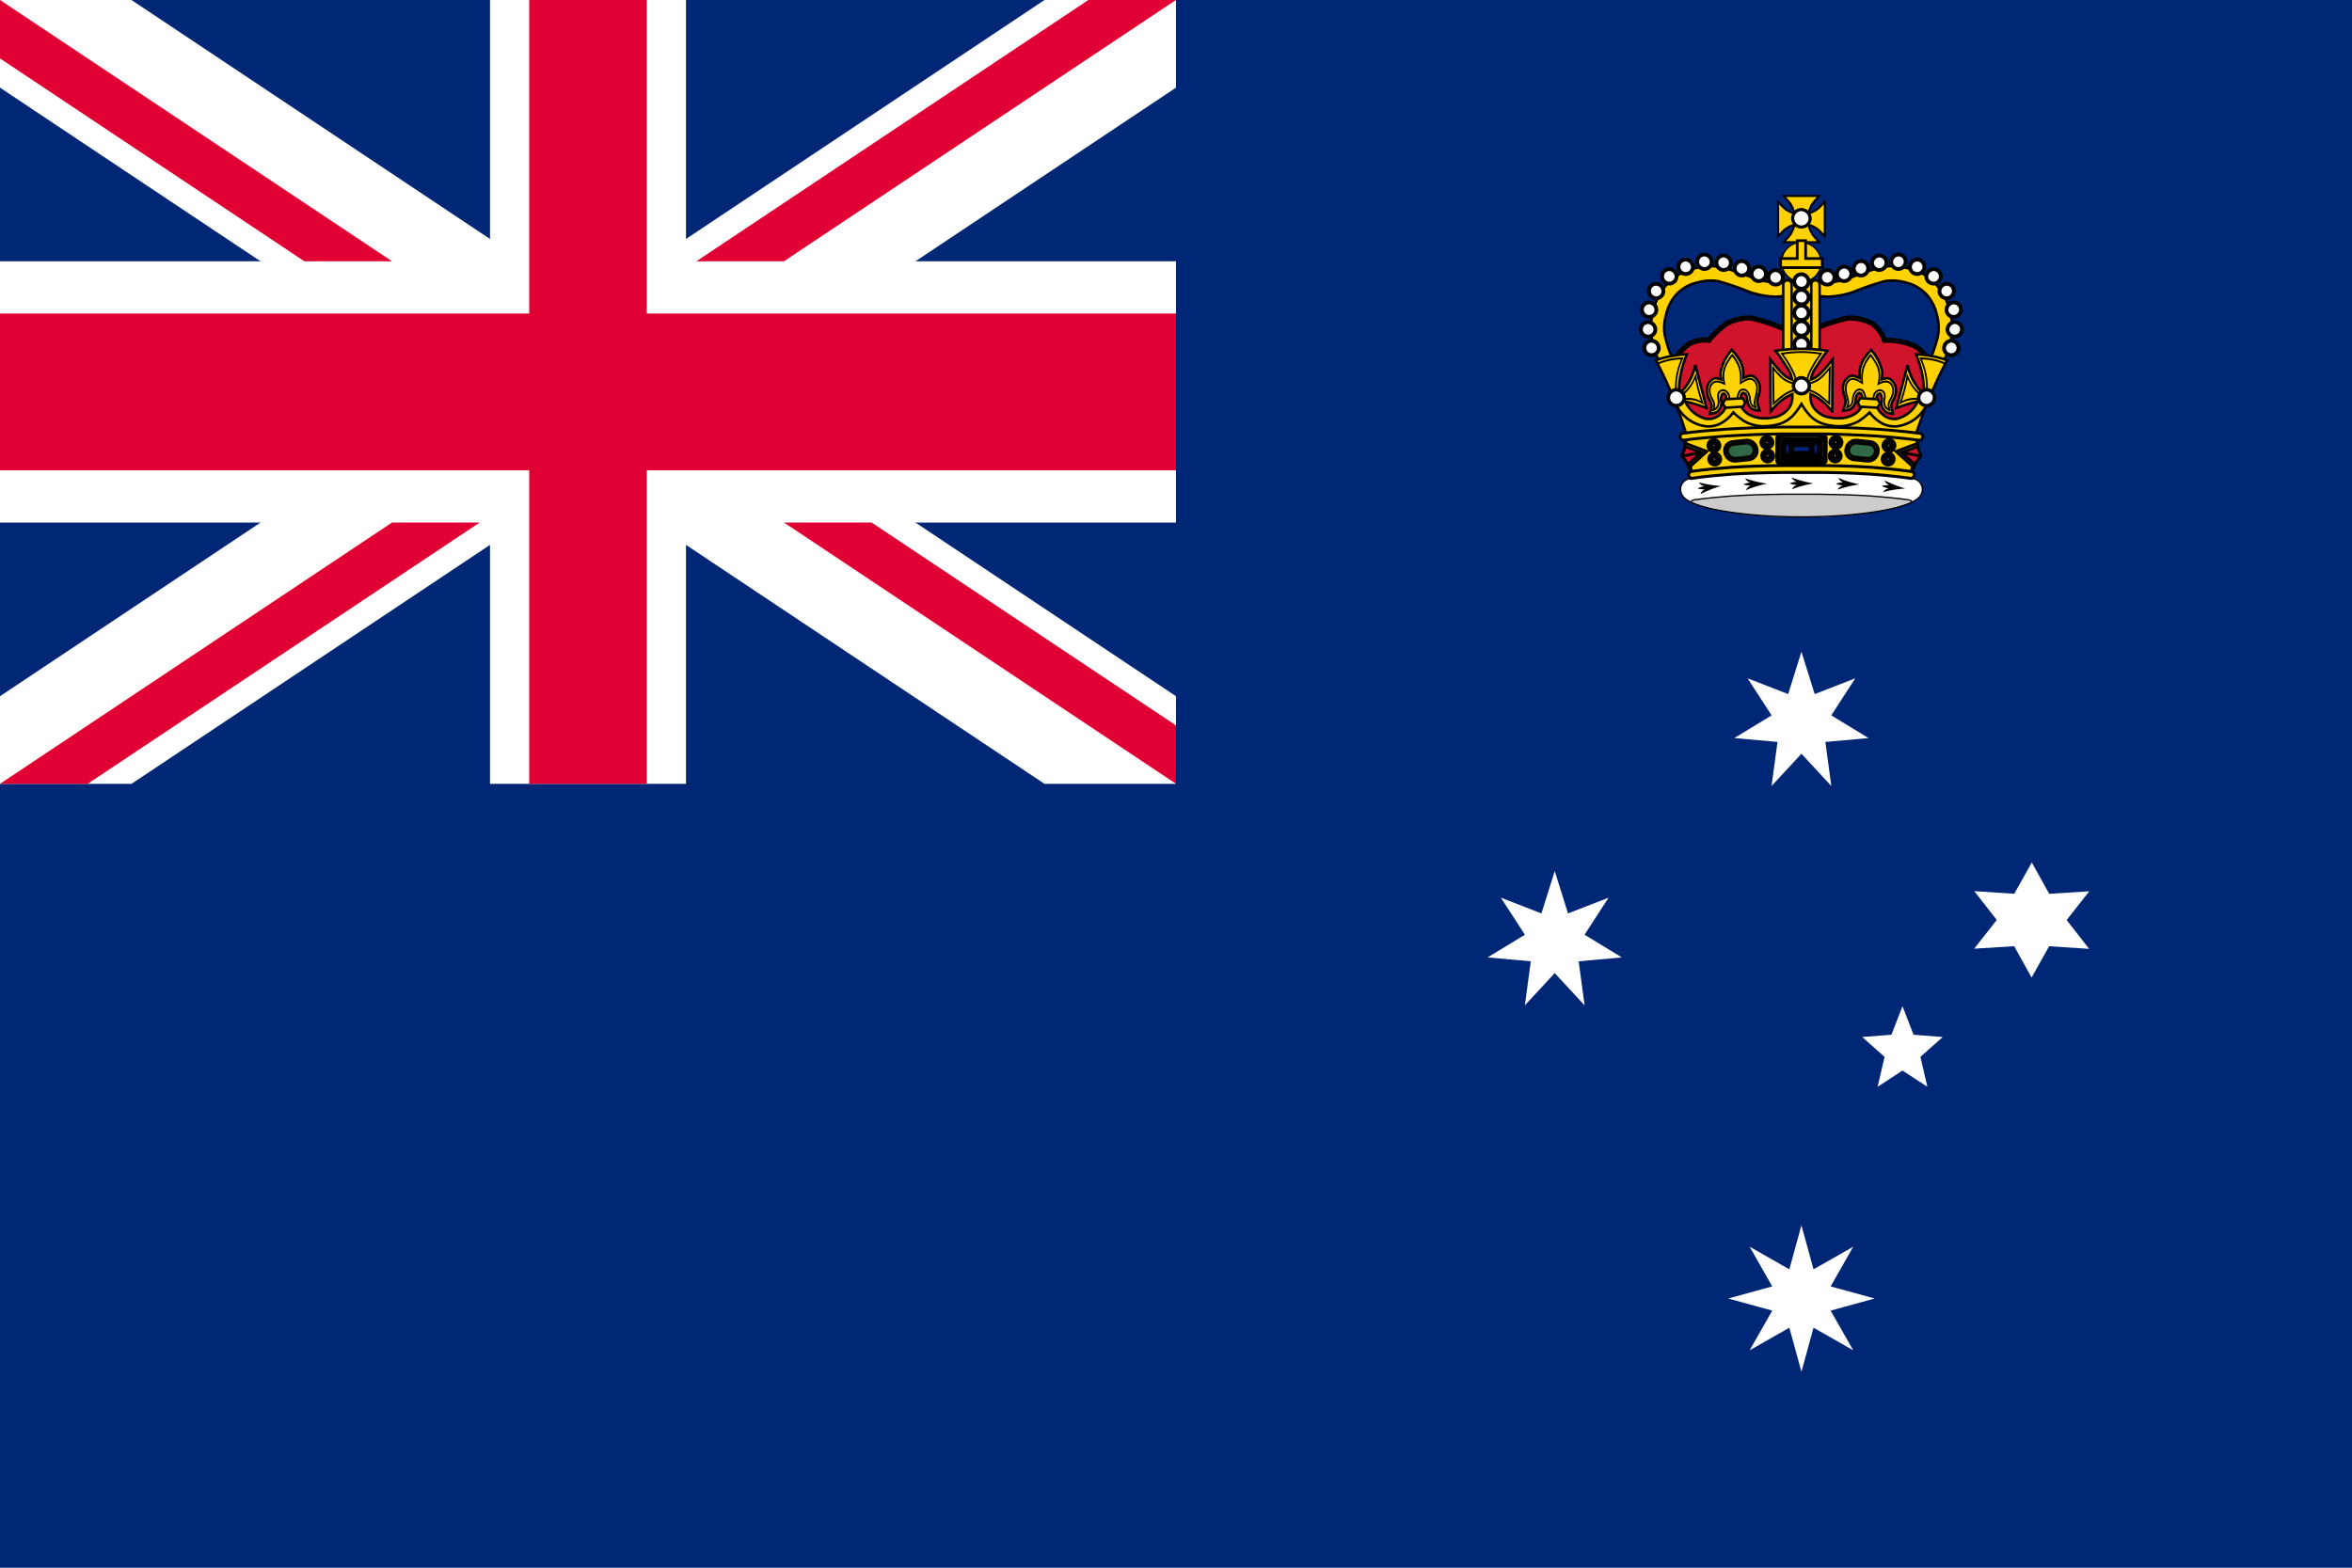 <svg id="Layer_1" data-name="Layer 1" xmlns="http://www.w3.org/2000/svg" viewBox="0 0 1200 800">
  <title>Artboard 1</title>
  <g id="Layer_2" data-name="Layer 2">
    <g id="Layer_1-2" data-name="Layer 1-2">
      <g>
        <path id="path3039" d="M0,0H1200V800H0Z" style="fill: #002776"/>
        <path id="path3041" d="M0,0H600V400H0Z" style="fill: #002776"/>
        <path id="path3045" d="M250,0H350V133.333H600V266.667H350V400H250V266.667H0V133.333H250Z" style="fill: #fff"/>
        <path id="path3047" d="M0,0H67.082L600,355.279V400H532.918L0,44.721Z" style="fill: #fff"/>
        <path id="use3049" d="M600,0H532.918L0,355.279V400H67.082L600,44.721Z" style="fill: #fff"/>
        <path id="path3051" d="M270,0h60V160H600v80H330V400H270V240H0V160H270Z" style="fill: #e00034"/>
        <path id="path3053" d="M0,0,200,133.333H155.279L0,29.814ZM600,0H555.279l-200,133.333H400Z" style="fill: #e00034"/>
        <path id="use3055" d="M600,400,400,266.667h44.721L600,370.186ZM0,400H44.721l200-133.333H200Z" style="fill: #e00034"/>
        <g>
          <polygon id="polygon592" points="934.34 401.09 919.1 384.64 903.86 401.09 906.89 378.61 884.85 376.64 903.88 365.06 891.63 346.16 912.33 354.19 919.1 332.59 919.1 332.59 925.87 354.19 946.57 346.16 934.32 365.06 953.35 376.64 931.31 378.61 934.34 401.09" style="fill: #fff"/>
          <g id="g10564-1">
            <g id="g10566-7">
              <path id="path10568-4" d="M910.445,241.1c-9.029.115-18.058.306-27.017.919-6.612.536-14.148,1.149-20.582,2.144l-1.635.306a5.586,5.586,0,0,0-2.488,8.884c4.337,5.859,30.038,10.415,60.4,10.415,30.323,0,56.024-4.557,60.361-10.415a5.586,5.586,0,0,0-2.488-8.884l-1.635-.306c-6.4-1-13.97-1.608-20.582-2.144-8.958-.613-17.987-.8-27.017-.919Z" style="fill: #fff"/>
              <g id="g10570-0">
                <path id="path10572-9" d="M925.127,246.686c-2.24-.383-4.3-.881-6.256-1.417-1.706-.5-3.306-1.034-4.87-1.608a4.806,4.806,0,0,0,2.773,2.221,9.9,9.9,0,0,0-3.7.8,11.265,11.265,0,0,0,3.768.766,4.049,4.049,0,0,0-2.559,2.221c1.386-.536,2.879-1.034,4.444-1.493A64.839,64.839,0,0,1,925.127,246.686Z"/>
                <path id="path10574-4" d="M901.523,246.8a55.872,55.872,0,0,1-6.257-1.225,51.129,51.129,0,0,1-4.906-1.455,4.481,4.481,0,0,0,2.808,2.144,9.847,9.847,0,0,0-3.661.919,10.66,10.66,0,0,0,3.768.651,4.247,4.247,0,0,0-2.524,2.3c1.386-.574,2.844-1.149,4.408-1.646A65.371,65.371,0,0,1,901.523,246.8Z"/>
                <path id="path10576-8" d="M878.1,248.027a62.296,62.296,0,0,1-6.363-.766c-1.742-.306-3.413-.651-4.977-1.072a4.408,4.408,0,0,0,2.95,1.915,10.732,10.732,0,0,0-3.59,1.187,11.882,11.882,0,0,0,3.8.383,4.137,4.137,0,0,0-2.346,2.489c1.351-.689,2.773-1.378,4.3-1.991A50.595,50.595,0,0,1,878.1,248.027Z"/>
                <path id="path10578-8" d="M948.731,247.184c-2.24.345-4.337.727-6.292,1.225a42.02,42.02,0,0,0-4.906,1.493,4.458,4.458,0,0,1,2.808-2.144,10.882,10.882,0,0,1-3.661-.919,11.481,11.481,0,0,1,3.768-.689,3.961,3.961,0,0,1-2.488-2.3c1.386.613,2.844,1.149,4.408,1.685A60.641,60.641,0,0,0,948.731,247.184Z"/>
                <path id="path10580-2" d="M972.086,249.29a61.835,61.835,0,0,0-6.327.727c-1.742.306-3.413.689-5.012,1.11a4.6,4.6,0,0,1,2.986-1.915,10.686,10.686,0,0,1-3.626-1.187,10.146,10.146,0,0,1,3.839-.383,4.217,4.217,0,0,1-2.382-2.489c1.351.689,2.773,1.34,4.3,1.991C967.784,247.912,969.846,248.639,972.086,249.29Z"/>
              </g>
              <path id="path10582-4" d="M919.119,252.2c-36.188,0-58.121,2.259-56.308,3.982a168.35,168.35,0,0,0,56.308,7.582,168.262,168.262,0,0,0,56.273-7.582C977.2,254.46,955.272,252.2,919.119,252.2Z" style="fill: #ccc"/>
              <path id="path10584-5" d="M975.321,256.3c.32-.919-1.1-1.187-2.595-1.378-5.795-.8-12.229-1.34-17.952-1.8-8.958-.613-17.987-.8-27.017-.919H910.445c-9.029.115-18.058.306-27.017.919-5.723.459-12.157,1-17.952,1.8-1.493.191-2.915.459-2.6,1.378" style="fill: none;stroke: #000;stroke-width: 0.675px"/>
              <path id="path10586-5" d="M910.445,241.1c-9.029.115-18.058.306-27.017.919-6.612.536-14.148,1.149-20.582,2.144l-1.635.306a5.586,5.586,0,0,0-2.488,8.884c4.337,5.859,30.038,10.415,60.4,10.415,30.323,0,56.024-4.557,60.361-10.415a5.586,5.586,0,0,0-2.488-8.884l-1.635-.306c-6.4-1-13.97-1.608-20.582-2.144-8.958-.613-17.987-.8-27.017-.919Z" style="fill: none;stroke: #000;stroke-width: 0.675px"/>
            </g>
            <g id="g10588-1">
              <g id="g10590-7">
                <path id="path10592-1" d="M967.89,232.517l4.372-13.755,1.766-5.694,4.376-2.93,4.432-10.852,2.088-2.838.322-10a22.876,22.876,0,0,0-7.8-9.639,35.061,35.061,0,0,0-15.98-3.142,18.427,18.427,0,0,0-6.024-8.412,23.9,23.9,0,0,0-12.771-2.924,85.906,85.906,0,0,0-17.107,5.663c-2.292.669-7.469,2.924-7.469,2.924s-5.177-2.256-7.469-2.924a85.901,85.901,0,0,0-17.107-5.663,23.42,23.42,0,0,0-12.771,2.924,50.511,50.511,0,0,0-8.915,8.412,16.671,16.671,0,0,0-10.054,1.825,31.614,31.614,0,0,0-8.821,10.409l.357,10.924.815,4.176,3.344,4.14,4.359,8.362,3.123,8.247,3.343,10.764Z" style="fill: #cf142b"/>
                <path id="path10594-1" d="M967.89,232.517l4.372-13.755,1.766-5.694,4.376-2.93,4.432-10.852,2.088-2.838.322-10a22.876,22.876,0,0,0-7.8-9.639,35.061,35.061,0,0,0-15.98-3.142,18.427,18.427,0,0,0-6.024-8.412,23.9,23.9,0,0,0-12.771-2.924,85.906,85.906,0,0,0-17.107,5.663c-2.292.669-7.469,2.924-7.469,2.924s-5.177-2.256-7.469-2.924a85.901,85.901,0,0,0-17.107-5.663,23.42,23.42,0,0,0-12.771,2.924,50.511,50.511,0,0,0-8.915,8.412,16.671,16.671,0,0,0-10.054,1.825,31.614,31.614,0,0,0-8.821,10.409l.357,10.924.815,4.176,3.344,4.14,4.359,8.362,3.123,8.247,3.343,10.764Z" style="fill: none;stroke: #000;stroke-width: 2.649px"/>
              </g>
              <g id="g10596-5">
                <g id="g10598-2">
                  <g id="g10600-7">
                    <g id="g10602-6">
                      <g id="g10604-1">
                        <path id="path10606-4" d="M973.511,136.919a27.183,27.183,0,0,1,13.728,7.606,31.129,31.129,0,0,1,7.521,14.151,32.979,32.979,0,0,1,.772,13.61,41.127,41.127,0,0,1-4.6,13.488l-6.627-1.274a70.284,70.284,0,0,0,4.443-13.081,23.686,23.686,0,0,0-.591-10.816,22.726,22.726,0,0,0-5.715-10.843,21.338,21.338,0,0,0-10.477-5.678,24.46,24.46,0,0,0-10.526-.566,146.665,146.665,0,0,0-15.961,5.5,44.359,44.359,0,0,1-12.694,2.37,34.292,34.292,0,0,1-9.163-1.291c-3.065-.7-5.632-1.433-5.632-1.433l1.724-7.128s2.45.7,5.337,1.362a45.017,45.017,0,0,0,7.34,1.15A36.455,36.455,0,0,0,943.411,142a142.609,142.609,0,0,1,16.651-5.7A29.771,29.771,0,0,1,973.511,136.919Z" style="fill: #fed100"/>
                        <path id="path10608-2" d="M973.511,136.919a27.183,27.183,0,0,1,13.728,7.606,31.129,31.129,0,0,1,7.521,14.151,32.979,32.979,0,0,1,.772,13.61,41.127,41.127,0,0,1-4.6,13.488l-6.627-1.274a70.284,70.284,0,0,0,4.443-13.081,23.686,23.686,0,0,0-.591-10.816,22.726,22.726,0,0,0-5.715-10.843,21.338,21.338,0,0,0-10.477-5.678,24.46,24.46,0,0,0-10.526-.566,146.665,146.665,0,0,0-15.961,5.5,44.359,44.359,0,0,1-12.694,2.37,34.292,34.292,0,0,1-9.163-1.291c-3.065-.7-5.632-1.433-5.632-1.433l1.724-7.128s2.45.7,5.337,1.362a45.017,45.017,0,0,0,7.34,1.15A36.455,36.455,0,0,0,943.411,142a142.609,142.609,0,0,1,16.651-5.7A29.771,29.771,0,0,1,973.511,136.919Z" style="fill: none;stroke: #000;stroke-width: 1.289px"/>
                      </g>
                      <g id="g10610-3">
                        <g id="g10612-2">
                          <path id="path10614-2" d="M991.881,177.884a3.683,3.683,0,1,0,3.668-4.016A3.854,3.854,0,0,0,991.881,177.884Z" style="fill: #fff;stroke: #000;stroke-width: 1.938px"/>
                        </g>
                      </g>
                      <g id="g10616-1">
                        <g id="g10618-6">
                          <path id="path10620-8" d="M993.647,168.394a3.683,3.683,0,1,0,3.668-4.016A3.854,3.854,0,0,0,993.647,168.394Z" style="fill: #fff;stroke: #000;stroke-width: 1.938px"/>
                        </g>
                      </g>
                      <g id="g10622-5">
                        <g id="g10624-7">
                          <path id="path10626-6" d="M993.114,158.355a3.683,3.683,0,1,0,3.668-4.016A3.854,3.854,0,0,0,993.114,158.355Z" style="fill: #fff;stroke: #000;stroke-width: 1.938px"/>
                        </g>
                      </g>
                      <g id="g10628-1">
                        <g id="g10630-8">
                          <path id="path10632-9" d="M989.53,148.831a3.683,3.683,0,1,0,3.668-4.016A3.854,3.854,0,0,0,989.53,148.831Z" style="fill: #fff;stroke: #000;stroke-width: 1.938px"/>
                        </g>
                      </g>
                      <g id="g10634-2">
                        <g id="g10636-7">
                          <path id="path10638-9" d="M982.838,141.366a3.683,3.683,0,1,0,3.668-4.016A3.854,3.854,0,0,0,982.838,141.366Z" style="fill: #fff;stroke: #000;stroke-width: 1.938px"/>
                        </g>
                      </g>
                      <g id="g10640-5">
                        <g id="g10642-4">
                          <path id="path10644-3" d="M974.474,136.475a3.683,3.683,0,1,0,3.668-4.016A3.854,3.854,0,0,0,974.474,136.475Z" style="fill: #fff;stroke: #000;stroke-width: 1.938px"/>
                        </g>
                      </g>
                      <g id="g10646-1">
                        <g id="g10648-2">
                          <path id="path10650-3" d="M964.915,133.9a3.683,3.683,0,1,0,3.668-4.016A3.854,3.854,0,0,0,964.915,133.9Z" style="fill: #fff;stroke: #000;stroke-width: 1.938px"/>
                        </g>
                      </g>
                      <g id="g10652-3">
                        <g id="g10654-4">
                          <path id="path10656-1" d="M955.117,134.415a3.683,3.683,0,1,0,3.668-4.016A3.854,3.854,0,0,0,955.117,134.415Z" style="fill: #fff;stroke: #000;stroke-width: 1.938px"/>
                        </g>
                      </g>
                      <g id="g10658-1">
                        <g id="g10660-3">
                          <path id="path10662-8" d="M928.591,141.88a3.683,3.683,0,1,0,3.668-4.016A3.854,3.854,0,0,0,928.591,141.88Z" style="fill: #fff;stroke: #000;stroke-width: 1.938px"/>
                        </g>
                      </g>
                      <g id="g10664-7">
                        <g id="g10666-4">
                          <path id="path10668-2" d="M945.8,137.247a3.683,3.683,0,1,0,3.668-4.016A3.854,3.854,0,0,0,945.8,137.247Z" style="fill: #fff;stroke: #000;stroke-width: 1.938px"/>
                        </g>
                      </g>
                      <g id="g10670-7">
                        <g id="g10672-7">
                          <path id="path10674-9" d="M937.194,140.079a3.683,3.683,0,1,0,3.668-4.016A3.854,3.854,0,0,0,937.194,140.079Z" style="fill: #fff;stroke: #000;stroke-width: 1.938px"/>
                        </g>
                      </g>
                    </g>
                    <g id="g10676-3">
                      <g id="g10678-1">
                        <path id="path10680-9" d="M864.691,136.919a27.183,27.183,0,0,0-13.728,7.606,31.129,31.129,0,0,0-7.521,14.151,32.979,32.979,0,0,0-.772,13.61,41.127,41.127,0,0,0,4.6,13.488l6.627-1.274a70.284,70.284,0,0,1-4.443-13.081,23.686,23.686,0,0,1,.591-10.816,22.726,22.726,0,0,1,5.715-10.843,21.338,21.338,0,0,1,10.477-5.678,24.46,24.46,0,0,1,10.526-.566,146.665,146.665,0,0,1,15.961,5.5,44.359,44.359,0,0,0,12.694,2.37,34.292,34.292,0,0,0,9.163-1.291c3.065-.7,5.632-1.433,5.632-1.433l-1.724-7.128s-2.45.7-5.337,1.362a45.017,45.017,0,0,1-7.34,1.15A36.455,36.455,0,0,1,894.791,142a142.609,142.609,0,0,0-16.651-5.7A29.771,29.771,0,0,0,864.691,136.919Z" style="fill: #fed100"/>
                        <path id="path10682-8" d="M864.691,136.919a27.183,27.183,0,0,0-13.728,7.606,31.129,31.129,0,0,0-7.521,14.151,32.979,32.979,0,0,0-.772,13.61,41.127,41.127,0,0,0,4.6,13.488l6.627-1.274a70.284,70.284,0,0,1-4.443-13.081,23.686,23.686,0,0,1,.591-10.816,22.726,22.726,0,0,1,5.715-10.843,21.338,21.338,0,0,1,10.477-5.678,24.46,24.46,0,0,1,10.526-.566,146.665,146.665,0,0,1,15.961,5.5,44.359,44.359,0,0,0,12.694,2.37,34.292,34.292,0,0,0,9.163-1.291c3.065-.7,5.632-1.433,5.632-1.433l-1.724-7.128s-2.45.7-5.337,1.362a45.017,45.017,0,0,1-7.34,1.15A36.455,36.455,0,0,1,894.791,142a142.609,142.609,0,0,0-16.651-5.7A29.771,29.771,0,0,0,864.691,136.919Z" style="fill: none;stroke: #000;stroke-width: 1.289px"/>
                      </g>
                      <g id="g10684-6">
                        <g id="g10686-5">
                          <path id="path10688-0" d="M846.32,177.884a3.683,3.683,0,1,1-3.668-4.016A3.854,3.854,0,0,1,846.32,177.884Z" style="fill: #fff;stroke: #000;stroke-width: 1.938px"/>
                        </g>
                      </g>
                      <g id="g10690-2">
                        <g id="g10692-8">
                          <path id="path10694-6" d="M844.554,168.394a3.683,3.683,0,1,1-3.668-4.016A3.854,3.854,0,0,1,844.554,168.394Z" style="fill: #fff;stroke: #000;stroke-width: 1.938px"/>
                        </g>
                      </g>
                      <g id="g10696-0">
                        <g id="g10698-2">
                          <path id="path10700-4" d="M845.087,158.355a3.683,3.683,0,1,1-3.668-4.016A3.854,3.854,0,0,1,845.087,158.355Z" style="fill: #fff;stroke: #000;stroke-width: 1.938px"/>
                        </g>
                      </g>
                      <g id="g10702-8">
                        <g id="g10704-6">
                          <path id="path10706-5" d="M848.672,148.831a3.683,3.683,0,1,1-3.668-4.016A3.854,3.854,0,0,1,848.672,148.831Z" style="fill: #fff;stroke: #000;stroke-width: 1.938px"/>
                        </g>
                      </g>
                      <g id="g10708-0">
                        <g id="g10710-9">
                          <path id="path10712-0" d="M855.363,141.366a3.683,3.683,0,1,1-3.668-4.016A3.854,3.854,0,0,1,855.363,141.366Z" style="fill: #fff;stroke: #000;stroke-width: 1.938px"/>
                        </g>
                      </g>
                      <g id="g10714-0">
                        <g id="g10716-6">
                          <path id="path10718-1" d="M863.727,136.475a3.683,3.683,0,1,1-3.668-4.016A3.854,3.854,0,0,1,863.727,136.475Z" style="fill: #fff;stroke: #000;stroke-width: 1.938px"/>
                        </g>
                      </g>
                      <g id="g10720-3">
                        <g id="g10722-8">
                          <path id="path10724-9" d="M873.286,133.9a3.683,3.683,0,1,1-3.668-4.016A3.854,3.854,0,0,1,873.286,133.9Z" style="fill: #fff;stroke: #000;stroke-width: 1.938px"/>
                        </g>
                      </g>
                      <g id="g10726-3">
                        <g id="g10728-4">
                          <path id="path10730-4" d="M883.084,134.415a3.683,3.683,0,1,1-3.668-4.016A3.854,3.854,0,0,1,883.084,134.415Z" style="fill: #fff;stroke: #000;stroke-width: 1.938px"/>
                        </g>
                      </g>
                      <g id="g10732-6">
                        <g id="g10734-0">
                          <path id="path10736-6" d="M909.61,141.88a3.683,3.683,0,1,1-3.668-4.016A3.854,3.854,0,0,1,909.61,141.88Z" style="fill: #fff;stroke: #000;stroke-width: 1.938px"/>
                        </g>
                      </g>
                      <g id="g10738-6">
                        <g id="g10740-1">
                          <path id="path10742-8" d="M892.4,137.247a3.683,3.683,0,1,1-3.668-4.016A3.854,3.854,0,0,1,892.4,137.247Z" style="fill: #fff;stroke: #000;stroke-width: 1.938px"/>
                        </g>
                      </g>
                      <g id="g10744-4">
                        <g id="g10746-9">
                          <path id="path10748-6" d="M901.007,140.079a3.683,3.683,0,1,1-3.668-4.016A3.854,3.854,0,0,1,901.007,140.079Z" style="fill: #fff;stroke: #000;stroke-width: 1.938px"/>
                        </g>
                      </g>
                    </g>
                  </g>
                  <g id="g10750-3">
                    <g id="g10752-7">
                      <g id="g10754-8">
                        <path id="path10756-8" d="M910.151,123.6c1-1.359,2.187-2.368,3.151-3.75a14.487,14.487,0,0,0,2.184-5.139,13.186,13.186,0,0,0-4.812,2.4c-1.283,1.039-2.22,2.321-3.481,3.395V103.1c1.261,1.073,2.2,2.355,3.481,3.395a13.186,13.186,0,0,0,4.812,2.4,14.487,14.487,0,0,0-2.184-5.139c-.965-1.382-2.155-2.391-3.151-3.75h17.9c-1,1.359-2.187,2.368-3.151,3.75a14.487,14.487,0,0,0-2.184,5.139,13.186,13.186,0,0,0,4.812-2.4c1.283-1.039,2.22-2.321,3.481-3.395v17.4c-1.261-1.073-2.2-2.355-3.481-3.395a13.186,13.186,0,0,0-4.812-2.4,14.487,14.487,0,0,0,2.184,5.139c.965,1.382,2.155,2.391,3.151,3.75Z" style="fill: #fed100;stroke: #000;stroke-width: 1.066px"/>
                      </g>
                      <g id="g10758-2">
                        <g id="g10760-9">
                          <path id="path10762-1" d="M923.539,111.8a4.456,4.456,0,1,1-4.438-4.859A4.663,4.663,0,0,1,923.539,111.8Z" style="fill: #fff;stroke: #000;stroke-width: 1.601px"/>
                        </g>
                      </g>
                    </g>
                    <g id="g10764-3">
                      <g id="g10766-5">
                        <path id="path10768-9" d="M929.174,134.5A10.1,10.1,0,1,1,919.1,123.65,10.484,10.484,0,0,1,929.174,134.5Z" style="fill: #fed100"/>
                        <path id="path10770-8" d="M929.174,134.5A10.1,10.1,0,1,1,919.1,123.65,10.484,10.484,0,0,1,929.174,134.5Z" style="fill: none;stroke: #000;stroke-width: 0.711px"/>
                      </g>
                      <g id="g10772-4">
                        <path id="path10774-0" d="M916.948,122.816v9.108h-8.456v4.638h21.217v-4.638h-8.471v-9.108Z" style="fill: #fed100"/>
                        <path id="path10776-7" d="M916.948,122.816v9.108h-8.456v4.638h21.217v-4.638h-8.471v-9.108Z" style="fill: none;stroke: #000;stroke-width: 1.367px"/>
                      </g>
                    </g>
                    <g id="g10778-6">
                      <g id="g10780-3">
                        <g id="g10782-6">
                          <path id="rect10784-1" d="M915.8,143.109h6.6a3.492,3.492,0,0,1,3.356,3.615V180.09a3.492,3.492,0,0,1-3.356,3.615h-6.6a3.492,3.492,0,0,1-3.356-3.615V146.724A3.492,3.492,0,0,1,915.8,143.109Z" style="fill: #fed100"/>
                          <path id="rect10786-5" d="M915.8,143.109h6.6a3.492,3.492,0,0,1,3.356,3.615V180.09a3.492,3.492,0,0,1-3.356,3.615h-6.6a3.492,3.492,0,0,1-3.356-3.615V146.724A3.492,3.492,0,0,1,915.8,143.109Z" style="fill: none;stroke: #000;stroke-width: 1.289px"/>
                        </g>
                        <g id="g10788-4">
                          <g id="g10790-2">
                            <g id="g10792-0">
                              <rect id="rect10794-9" x="909.823" y="143.068" width="4.244" height="40.677" rx="2.122" ry="2.122" style="fill: #fed100"/>
                              <path id="path10796-7" d="M911.945,143.068a2.037,2.037,0,0,1,2.122,1.948l0.0.002v36.776a2.129,2.129,0,0,1-4.244,0V145.019a2.037,2.037,0,0,1,2.119-1.951Z" style="fill: none;stroke: #000;stroke-width: 1.264px"/>
                            </g>
                            <g id="g10798-3">
                              <path id="rect10800-7" d="M926.256,143.068h0a2.041,2.041,0,0,1,2.122,1.95v36.776a2.041,2.041,0,0,1-2.122,1.95h0a2.041,2.041,0,0,1-2.122-1.95V145.019A2.041,2.041,0,0,1,926.256,143.068Z" style="fill: #fed100"/>
                              <path id="rect10802-2" d="M926.256,143.068h0a2.041,2.041,0,0,1,2.122,1.95v36.776a2.041,2.041,0,0,1-2.122,1.95h0a2.041,2.041,0,0,1-2.122-1.95V145.019A2.041,2.041,0,0,1,926.256,143.068Z" style="fill: none;stroke: #000;stroke-width: 1.264px"/>
                            </g>
                          </g>
                        </g>
                      </g>
                      <g id="g10804-6">
                        <g id="g10806-0">
                          <g id="g10808-1">
                            <path id="path10810-6" d="M922.769,143.974a3.683,3.683,0,1,1-3.668-4.016A3.854,3.854,0,0,1,922.769,143.974Z" style="fill: #fff;stroke: #000;stroke-width: 1.938px"/>
                          </g>
                        </g>
                        <g id="g10812-5">
                          <g id="g10814-7">
                            <path id="path10816-5" d="M922.769,151.958a3.683,3.683,0,1,1-3.668-4.016A3.854,3.854,0,0,1,922.769,151.958Z" style="fill: #fff;stroke: #000;stroke-width: 1.938px"/>
                          </g>
                        </g>
                        <g id="g10818-4">
                          <g id="g10820-1">
                            <path id="path10822-2" d="M922.769,159.955a3.683,3.683,0,1,1-3.668-4.016A3.854,3.854,0,0,1,922.769,159.955Z" style="fill: #fff;stroke: #000;stroke-width: 1.938px"/>
                          </g>
                        </g>
                        <g id="g10824-0">
                          <g id="g10826-0">
                            <path id="path10828-1" d="M922.769,167.951a3.683,3.683,0,1,1-3.668-4.016A3.854,3.854,0,0,1,922.769,167.951Z" style="fill: #fff;stroke: #000;stroke-width: 1.938px"/>
                          </g>
                        </g>
                        <g id="g10830-4">
                          <g id="g10832-6">
                            <path id="path10834-0" d="M922.769,175.948a3.683,3.683,0,1,1-3.668-4.016A3.854,3.854,0,0,1,922.769,175.948Z" style="fill: #fff;stroke: #000;stroke-width: 1.938px"/>
                          </g>
                        </g>
                      </g>
                    </g>
                  </g>
                </g>
                <g id="g10836-7">
                  <g id="g10838-1">
                    <g id="g10840-7">
                      <g id="g10842-7">
                        <path id="path10844-7" d="M984.971,201.33c-3.531,8.5-6.359,16.805-9.13,25.348H862.01c-2.679-8.258-5.411-17.14-8.78-25.348a49.685,49.685,0,0,0,12.39,13.26,12.555,12.555,0,0,0,9.68.7c4.015-1.538,9.357-9.384,9.357-9.384a35.932,35.932,0,0,0,8.067,7.646,20.531,20.531,0,0,0,10,1.39,15.6,15.6,0,0,0,8.712-2.085,37.501,37.501,0,0,0,7.421-12.165,46.863,46.863,0,0,0,6.453,10.079,18.142,18.142,0,0,0,8.389,4.518,16.58,16.58,0,0,0,9.357-.7,44.383,44.383,0,0,0,10.325-7.994,31.406,31.406,0,0,0,7.421,7.3,14.574,14.574,0,0,0,9.68,1.043,21.229,21.229,0,0,0,8.712-5.908A56.336,56.336,0,0,0,984.971,201.33Z" style="fill: #fed100"/>
                      </g>
                      <path id="path10846-7" d="M984.971,201.33c-3.531,8.5-6.359,16.805-9.13,25.348H862.01c-2.679-8.258-5.411-17.14-8.78-25.348a49.685,49.685,0,0,0,12.39,13.26,12.555,12.555,0,0,0,9.68.7c4.015-1.538,9.357-9.384,9.357-9.384a35.932,35.932,0,0,0,8.067,7.646,20.531,20.531,0,0,0,10,1.39,15.6,15.6,0,0,0,8.712-2.085,37.501,37.501,0,0,0,7.421-12.165,46.863,46.863,0,0,0,6.453,10.079,18.142,18.142,0,0,0,8.389,4.518,16.58,16.58,0,0,0,9.357-.7,44.383,44.383,0,0,0,10.325-7.994,31.406,31.406,0,0,0,7.421,7.3,14.574,14.574,0,0,0,9.68,1.043,21.229,21.229,0,0,0,8.712-5.908A56.336,56.336,0,0,0,984.971,201.33Z" style="fill: none;stroke: #000;stroke-width: 1.289px"/>
                    </g>
                    <g id="g10848-3">
                      <path id="path10850-3" d="M919.1,206.148a37.775,37.775,0,0,1-4.192,5.774,16.427,16.427,0,0,1-6.521,4.239,28.509,28.509,0,0,1-9.782,1.332,21.327,21.327,0,0,1-8.433-2.422,36.876,36.876,0,0,1-5.847-4.6,19.9,19.9,0,0,1-6.086,5.422,13.444,13.444,0,0,1-8.19,1.6,19.591,19.591,0,0,1-15.311-11.965,206.959,206.959,0,0,0-9.938-21.7,52.216,52.216,0,0,1,15.862-2.983,48.778,48.778,0,0,0-4.029,20.341,28.123,28.123,0,0,0,8.309-14.917l5.791,21.968a72.763,72.763,0,0,0-10.876-3.331,15.714,15.714,0,0,0,10.752,8.852,8.921,8.921,0,0,0,7.413-2.6,7.322,7.322,0,0,0,2.723-5.105l-.03-3.428c-.006-.734-.847-1.773-1.529-1.783-.649-.01-.829,1.125-1,1.8-.347,1.349.35,2.851,0,4.2a5.726,5.726,0,0,1-2.339,3.479,9.435,9.435,0,0,1-3.453.84l.78-3.239c.55-2.285-1.509-4.059-2-6.359a8.666,8.666,0,0,1,0-4.559,6.557,6.557,0,0,1,3.007-3.719,3.275,3.275,0,0,1,1.671-.24,13.401,13.401,0,0,1,2.339.6,18.154,18.154,0,0,1-.334-3.719,23.426,23.426,0,0,1,2.228-6.359,25.172,25.172,0,0,1,3.468-4.987,28.204,28.204,0,0,1,3.785,4.795,16.02,16.02,0,0,1,1.965,5.217,36.85,36.85,0,0,1,.13,4.335,21.94,21.94,0,0,1,3.074-1.134,3.264,3.264,0,0,1,1.682.114,6.462,6.462,0,0,1,3.24,3.485,8.658,8.658,0,0,1,.294,4.548c-.346,2.331-1.617,4.135-.921,6.373l.987,3.173a9.381,9.381,0,0,1-3.5-.579,5.646,5.646,0,0,1-2.558-3.3c-.436-1.319-.183-2.933-.939-4.069-.335-.5-.8-1.059-1.45-1-.679.061-1.156,1.257-1.185,1.99l-.12,3.086a5.043,5.043,0,0,0,.835,2.7,10.038,10.038,0,0,0,4.812,3.866,15.251,15.251,0,0,0,6.26,1.3,24.273,24.273,0,0,0,6.967-.962,13.033,13.033,0,0,0,5.211-3.53,9.2,9.2,0,0,0,2.029-3.7,14.735,14.735,0,0,0,.312-4.2,22.681,22.681,0,0,0-5.825,3.51,38.081,38.081,0,0,0-5.254,5.4l-.156-26.557a68.797,68.797,0,0,0,6.237,7.2,12.4,12.4,0,0,0,4.842,3.054,14.784,14.784,0,0,0-2.156-5.569c-1.969-2.962-3.886-6.143-6.27-9.1a87.967,87.967,0,0,1,26.449,0c-2.384,2.962-4.3,6.143-6.27,9.1a14.783,14.783,0,0,0-2.156,5.569,12.4,12.4,0,0,0,4.842-3.054,68.797,68.797,0,0,0,6.237-7.2l-.156,26.557a38.081,38.081,0,0,0-5.254-5.4,22.681,22.681,0,0,0-5.825-3.51,14.735,14.735,0,0,0,.312,4.2,9.2,9.2,0,0,0,2.029,3.7,13.032,13.032,0,0,0,5.211,3.53,24.273,24.273,0,0,0,6.967.962,15.248,15.248,0,0,0,6.26-1.3,10.038,10.038,0,0,0,4.812-3.866,5.043,5.043,0,0,0,.835-2.7l-.12-3.086c-.029-.734-.505-1.929-1.185-1.99-.647-.058-1.116.5-1.45,1-.757,1.135-.5,2.75-.939,4.069a5.646,5.646,0,0,1-2.558,3.3,9.382,9.382,0,0,1-3.5.579l.987-3.173c.7-2.238-.575-4.042-.921-6.373a8.658,8.658,0,0,1,.294-4.548,6.461,6.461,0,0,1,3.24-3.485,3.264,3.264,0,0,1,1.682-.114,21.94,21.94,0,0,1,3.074,1.134,36.85,36.85,0,0,1,.13-4.335,16.02,16.02,0,0,1,1.965-5.217,28.199,28.199,0,0,1,3.785-4.795,25.172,25.172,0,0,1,3.468,4.987,23.426,23.426,0,0,1,2.228,6.359,18.154,18.154,0,0,1-.334,3.719,13.401,13.401,0,0,1,2.339-.6,3.276,3.276,0,0,1,1.671.24,6.557,6.557,0,0,1,3.007,3.719,8.666,8.666,0,0,1,0,4.559c-.5,2.3-2.555,4.073-2,6.359l.78,3.239a9.435,9.435,0,0,1-3.453-.84,5.726,5.726,0,0,1-2.339-3.479c-.35-1.348.347-2.85,0-4.2-.173-.674-.353-1.809-1-1.8-.681.01-1.523,1.049-1.529,1.783l-.03,3.428a7.322,7.322,0,0,0,2.723,5.105,8.921,8.921,0,0,0,7.413,2.6,15.714,15.714,0,0,0,10.752-8.852,72.761,72.761,0,0,0-10.876,3.331l5.791-21.968a28.123,28.123,0,0,0,8.309,14.917,48.778,48.778,0,0,0-4.029-20.341,52.216,52.216,0,0,1,15.862,2.983,206.959,206.959,0,0,0-9.938,21.7,19.591,19.591,0,0,1-15.311,11.965,13.445,13.445,0,0,1-8.19-1.6,19.9,19.9,0,0,1-6.086-5.422,36.876,36.876,0,0,1-5.847,4.6,21.327,21.327,0,0,1-8.433,2.422,28.509,28.509,0,0,1-9.782-1.332,16.427,16.427,0,0,1-6.521-4.239A37.778,37.778,0,0,1,919.1,206.148Z" style="fill: #fed100"/>
                      <path id="path10852-5" d="M870.049,217.493a19.591,19.591,0,0,1-15.311-11.965,206.959,206.959,0,0,0-9.938-21.7,52.216,52.216,0,0,1,15.862-2.983,48.778,48.778,0,0,0-4.029,20.341,28.123,28.123,0,0,0,8.309-14.917l5.791,21.968a72.763,72.763,0,0,0-10.876-3.331,15.714,15.714,0,0,0,10.752,8.852Zm97.541-3.737a15.714,15.714,0,0,0,10.752-8.852,72.761,72.761,0,0,0-10.876,3.331l5.791-21.968a28.123,28.123,0,0,0,8.309,14.917,48.778,48.778,0,0,0-4.029-20.341,52.216,52.216,0,0,1,15.862,2.983,206.959,206.959,0,0,0-9.938,21.7,19.591,19.591,0,0,1-15.311,11.965l-.109.217Z" style="fill: #fed100"/>
                      <path id="path10854-9" d="M898.605,217.493a21.327,21.327,0,0,1-8.433-2.422,36.876,36.876,0,0,1-5.847-4.6,19.9,19.9,0,0,1-6.086,5.422,13.444,13.444,0,0,1-8.19,1.6l-.1,1.06.66-4.8a8.921,8.921,0,0,0,7.413-2.6,7.322,7.322,0,0,0,2.723-5.105l-.03-3.428c-.006-.734-.847-1.773-1.529-1.783-.649-.01-.829,1.125-1,1.8-.347,1.349.35,2.851,0,4.2a5.726,5.726,0,0,1-2.339,3.479,9.435,9.435,0,0,1-3.453.84l.78-3.239c.55-2.285-1.509-4.059-2-6.359a8.666,8.666,0,0,1,0-4.559,6.557,6.557,0,0,1,3.007-3.719,3.275,3.275,0,0,1,1.671-.24,13.401,13.401,0,0,1,2.339.6,18.154,18.154,0,0,1-.334-3.719,23.426,23.426,0,0,1,2.228-6.359,25.172,25.172,0,0,1,3.468-4.987,28.204,28.204,0,0,1,3.785,4.795,16.02,16.02,0,0,1,1.965,5.217,36.85,36.85,0,0,1,.13,4.335,21.94,21.94,0,0,1,3.074-1.134,3.264,3.264,0,0,1,1.682.114,6.462,6.462,0,0,1,3.24,3.485,8.658,8.658,0,0,1,.294,4.548c-.346,2.331-1.617,4.135-.921,6.373l.987,3.173a9.381,9.381,0,0,1-3.5-.579,5.646,5.646,0,0,1-2.558-3.3c-.436-1.319-.183-2.933-.939-4.069-.335-.5-.8-1.059-1.45-1-.679.061-1.156,1.257-1.185,1.99l-.12,3.086a5.043,5.043,0,0,0,.835,2.7,10.038,10.038,0,0,0,4.812,3.866,15.251,15.251,0,0,0,6.26,1.3Z" style="fill: #fed100"/>
                      <path id="path10856-9" d="M955.252,205.969l-.066-.119a22.319,22.319,0,0,1,.378-3.944,4.376,4.376,0,0,1,2.463-3.042,2.6,2.6,0,0,1,2.168.018,3.517,3.517,0,0,1,1.067.725,3.589,3.589,0,0,1,.657,1.344,5.334,5.334,0,0,1,.016,2.583,6.242,6.242,0,0,0,.131,3.308,3.193,3.193,0,0,0,1.347,1.486,7.515,7.515,0,0,1-.263-1.15,4.392,4.392,0,0,1,.279-2.14c.451-1.148,1.073-2.053,1.494-3.06a6.937,6.937,0,0,0,.542-3.078,4.565,4.565,0,0,0-.739-2.335,3.5,3.5,0,0,0-1.971-1.362,5.874,5.874,0,0,0-2.611.407,13.31,13.31,0,0,0-1.527.637l-.772.389.131-.9a14.3,14.3,0,0,0,0-7.411,14.816,14.816,0,0,0-1.921-3.945c-.48-.724-1.015-1.589-1.626-2.388a18.087,18.087,0,0,0-3.333,5.926,21.567,21.567,0,0,0-.558,7.429l.066.937-.739-.478s-.84-.555-1.856-1.079a7.294,7.294,0,0,0-2.775-.937,3.057,3.057,0,0,0-2.283,1.486,4.466,4.466,0,0,0-.772,2.441,15.385,15.385,0,0,0,.181,2.689c.114.939.627,1.926.772,3.113a10.236,10.236,0,0,0,.246,1.079,3.278,3.278,0,0,1,.033,1.344,9.951,9.951,0,0,1-.3,1.061,2.422,2.422,0,0,0,1.56-2.158,3.831,3.831,0,0,0,.23-1.291,5.144,5.144,0,0,1,.263-1.61,6.339,6.339,0,0,1,1.79-3.007,3.037,3.037,0,0,1,2.792-.478,2.384,2.384,0,0,1,1.232.973,8.086,8.086,0,0,1,.673,1.344,10.205,10.205,0,0,1,.525,2.246c.119.776.181,1.433.181,1.433l.016.071-.016.088-.679,2.429-.865-.21.657-2.323c0-.045-.07-.607-.181-1.327a11.162,11.162,0,0,0-.443-2A7.681,7.681,0,0,0,950.26,200a1.4,1.4,0,0,0-.772-.619,2.3,2.3,0,0,0-2.02.336,5.769,5.769,0,0,0-1.478,2.582,4.165,4.165,0,0,0-.2,1.309,4.788,4.788,0,0,1-.279,1.61,4.7,4.7,0,0,1-1.314,2.264,8.978,8.978,0,0,1-1.626.884l-.92.407.328-1.008s.463-1.479.558-2a2.129,2.129,0,0,0-.033-.937,9.708,9.708,0,0,1-.263-1.185c-.114-.939-.627-1.926-.772-3.113a14.161,14.161,0,0,1-.181-2.919,5.641,5.641,0,0,1,.952-2.936,4.02,4.02,0,0,1,2.907-1.84,6.689,6.689,0,0,1,3.251,1.026,12.839,12.839,0,0,1,1.232.725,20.64,20.64,0,0,1,.608-6.987,19.146,19.146,0,0,1,3.859-6.739l.328-.371.328.371a25.791,25.791,0,0,1,2.02,2.954,15.904,15.904,0,0,1,2.053,4.21,14.156,14.156,0,0,1,.131,7.058,7.199,7.199,0,0,1,.92-.389,6.08,6.08,0,0,1,3.038-.425,4.3,4.3,0,0,1,2.512,1.7,5.478,5.478,0,0,1,.936,2.865,7.972,7.972,0,0,1-.624,3.555c-.472,1.131-1.1,2.031-1.494,3.042a3.409,3.409,0,0,0-.23,1.627,16.635,16.635,0,0,0,.493,2.07l.279.9-.854-.3a4.358,4.358,0,0,1-2.693-2.529,7.162,7.162,0,0,1-.181-3.856,4.489,4.489,0,0,0,.016-2.07,2.701,2.701,0,0,0-.46-.991,2.95,2.95,0,0,0-.821-.531,1.915,1.915,0,0,0-1.478.017,3.505,3.505,0,0,0-1.872,2.317A8.733,8.733,0,0,1,955.252,205.969Zm25.616-1.727.23-.5-.493-.177a13.442,13.442,0,0,0-10.247,1.15,80.73,80.73,0,0,0,2.972-11.391,20.306,20.306,0,0,0,9.212,10.312l.509.248.115-.6a35.5,35.5,0,0,0-2.611-19.846,30.088,30.088,0,0,1,11.708,2.582l.361-.884a31.865,31.865,0,0,0-12.71-2.742l-.723-.035.3.708a34.716,34.716,0,0,1,2.874,19.369,20.045,20.045,0,0,1-8.818-10.6l-.608-1.238-.23,1.38a79.869,79.869,0,0,1-3.5,13.408l-.394,1.1.985-.5a13.725,13.725,0,0,1,10-1.61l.087.059Zm-122.468.141a13.723,13.723,0,0,1,9.984,1.61l.985.5-.378-1.1a79.869,79.869,0,0,1-3.5-13.408l-.23-1.38-.608,1.238a20.039,20.039,0,0,1-8.835,10.6,34.762,34.762,0,0,1,2.89-19.369l.279-.708-.706.035a31.865,31.865,0,0,0-12.71,2.742l.361.884a30.037,30.037,0,0,1,11.708-2.582,35.494,35.494,0,0,0-2.611,19.846l.1.6.525-.248a20.286,20.286,0,0,0,9.212-10.294,80.786,80.786,0,0,0,2.972,11.374,13.442,13.442,0,0,0-10.247-1.15l-.493.177.23.5-.1.052,1.163.09Zm28.84,2.138-.513-2.067c.009-.087.058-.584.164-1.274a10.945,10.945,0,0,1,.46-2,7.682,7.682,0,0,1,.59-1.18,1.4,1.4,0,0,1,.772-.619,2.268,2.268,0,0,1,2,.336,5.788,5.788,0,0,1,1.494,2.582,4.165,4.165,0,0,1,.2,1.309,4.788,4.788,0,0,0,.279,1.61,4.7,4.7,0,0,0,1.314,2.264,8.978,8.978,0,0,0,1.626.884l.9.407-.312-1.008s-.463-1.479-.558-2a2.129,2.129,0,0,1,.033-.937,10.116,10.116,0,0,0,.246-1.185c.114-.939.627-1.926.772-3.113a14.119,14.119,0,0,0,.2-2.919,5.643,5.643,0,0,0-.952-2.936,4.02,4.02,0,0,0-2.907-1.84,6.689,6.689,0,0,0-3.251,1.026,12.847,12.847,0,0,0-1.232.725,20.64,20.64,0,0,0-.608-6.987,19.146,19.146,0,0,0-3.859-6.739l-.328-.371-.328.371a26.133,26.133,0,0,0-2.036,2.954,15.801,15.801,0,0,0-2.036,4.21,14.156,14.156,0,0,0-.131,7.058,7.115,7.115,0,0,0-.92-.389,6.08,6.08,0,0,0-3.038-.425,4.3,4.3,0,0,0-2.512,1.7,5.478,5.478,0,0,0-.936,2.865,7.972,7.972,0,0,0,.624,3.555c.472,1.131,1.1,2.031,1.494,3.042a3.4,3.4,0,0,1,.213,1.627,17.835,17.835,0,0,1-.476,2.07l-.279.9.854-.3a4.358,4.358,0,0,0,2.693-2.529,7.162,7.162,0,0,0,.181-3.856,4.489,4.489,0,0,1-.016-2.07,2.701,2.701,0,0,1,.46-.991,2.806,2.806,0,0,1,.8-.531,1.958,1.958,0,0,1,1.494.018,3.8,3.8,0,0,1,1.872,2.317v.015a24.951,24.951,0,0,1,.361,3.7l1.054.2c-.088-1.6-.545-4.092-.545-4.092a4.354,4.354,0,0,0-2.447-3.042,2.642,2.642,0,0,0-2.184.018,3.435,3.435,0,0,0-1.051.725,3.589,3.589,0,0,0-.673,1.344,5.334,5.334,0,0,0-.016,2.583,6.243,6.243,0,0,1-.131,3.308,3.155,3.155,0,0,1-1.33,1.486,7.515,7.515,0,0,0,.263-1.15,4.394,4.394,0,0,0-.279-2.14c-.451-1.148-1.073-2.053-1.494-3.06a6.951,6.951,0,0,1-.558-3.078,4.565,4.565,0,0,1,.739-2.335,3.537,3.537,0,0,1,1.987-1.362,5.806,5.806,0,0,1,2.595.407,14.495,14.495,0,0,1,1.544.637l.772.389-.148-.9a14.3,14.3,0,0,1,.016-7.411,14.705,14.705,0,0,1,1.9-3.945c.48-.725,1.031-1.589,1.642-2.388a18.1,18.1,0,0,1,3.333,5.926,21.565,21.565,0,0,1,.542,7.429l-.049.937.739-.478a20.581,20.581,0,0,1,1.839-1.079,7.352,7.352,0,0,1,2.792-.937,3.057,3.057,0,0,1,2.283,1.486,4.466,4.466,0,0,1,.772,2.441,15.498,15.498,0,0,1-.2,2.689c-.114.939-.611,1.926-.755,3.113a10.237,10.237,0,0,1-.246,1.079,3.252,3.252,0,0,0-.049,1.344,9.933,9.933,0,0,0,.3,1.061,2.422,2.422,0,0,1-1.56-2.158,3.815,3.815,0,0,1-.213-1.291,5.144,5.144,0,0,0-.263-1.61,6.339,6.339,0,0,0-1.79-3.007,3.037,3.037,0,0,0-2.792-.478,2.424,2.424,0,0,0-1.248.973,8.005,8.005,0,0,0-.657,1.344,10.205,10.205,0,0,0-.525,2.246c-.119.776-.2,1.433-.2,1.433v.071l.016.088.53,2.12.261.031.609-.243Zm33.987-7.834.016-.6.542.142a21.091,21.091,0,0,1,5.994,2.6,38.778,38.778,0,0,1,5.058,4.121l.263-15.973a26.215,26.215,0,0,1-4.417,4.634,16.365,16.365,0,0,1-6.946,2.883l-.624.071.131-.654a24.698,24.698,0,0,1,1.2-5.183,56.836,56.836,0,0,1,5.813-9.87,58.145,58.145,0,0,0-18.31,0,56.836,56.836,0,0,1,5.813,9.87,24.698,24.698,0,0,1,1.2,5.183l.131.654-.624-.071a16.365,16.365,0,0,1-6.946-2.883,26.164,26.164,0,0,1-4.417-4.617l.263,15.937a38.79,38.79,0,0,1,5.058-4.1,20.972,20.972,0,0,1,5.977-2.6l.558-.142v.6l-.9.678a20.649,20.649,0,0,0-5.176,2.294,49.854,49.854,0,0,0-5.682,4.67l-.706.6-.016-.973L904.2,187.739l-.033-1.2.788.849a38.48,38.48,0,0,0,5.058,5.43,16.507,16.507,0,0,0,5.944,2.582,18.588,18.588,0,0,0-1.035-4.3,56.939,56.939,0,0,0-6.125-10.348l-.46-.672.772-.088a76.701,76.701,0,0,1,9.984-.831h0a76.701,76.701,0,0,1,9.984.831l.788.088-.46.672a57.397,57.397,0,0,0-6.142,10.348,18.579,18.579,0,0,0-1.018,4.316,16.4,16.4,0,0,0,5.928-2.6,38.585,38.585,0,0,0,5.074-5.43l.772-.849-.016,1.2-.3,18.219v.973l-.723-.6a49.648,49.648,0,0,0-5.665-4.67,20.25,20.25,0,0,0-5.173-2.282Z"/>
                      <path id="path10858-8" d="M919.1,206.148a37.775,37.775,0,0,1-4.192,5.774,16.427,16.427,0,0,1-6.521,4.239,28.509,28.509,0,0,1-9.782,1.332,21.327,21.327,0,0,1-8.433-2.422,36.876,36.876,0,0,1-5.847-4.6,19.9,19.9,0,0,1-6.086,5.422,13.444,13.444,0,0,1-8.19,1.6,19.591,19.591,0,0,1-15.311-11.965,206.959,206.959,0,0,0-9.938-21.7,52.216,52.216,0,0,1,15.862-2.983,48.778,48.778,0,0,0-4.029,20.341,28.123,28.123,0,0,0,8.309-14.917l5.791,21.968a72.763,72.763,0,0,0-10.876-3.331,15.714,15.714,0,0,0,10.752,8.852,8.921,8.921,0,0,0,7.413-2.6,7.322,7.322,0,0,0,2.723-5.105l-.03-3.428c-.006-.734-.847-1.773-1.529-1.783-.649-.01-.829,1.125-1,1.8-.347,1.349.35,2.851,0,4.2a5.726,5.726,0,0,1-2.339,3.479,9.435,9.435,0,0,1-3.453.84l.78-3.239c.55-2.285-1.509-4.059-2-6.359a8.666,8.666,0,0,1,0-4.559,6.557,6.557,0,0,1,3.007-3.719,3.275,3.275,0,0,1,1.671-.24,13.401,13.401,0,0,1,2.339.6,18.154,18.154,0,0,1-.334-3.719,23.426,23.426,0,0,1,2.228-6.359,25.172,25.172,0,0,1,3.468-4.987,28.204,28.204,0,0,1,3.785,4.795,16.02,16.02,0,0,1,1.965,5.217,36.85,36.85,0,0,1,.13,4.335,21.94,21.94,0,0,1,3.074-1.134,3.264,3.264,0,0,1,1.682.114,6.462,6.462,0,0,1,3.24,3.485,8.658,8.658,0,0,1,.294,4.548c-.346,2.331-1.617,4.135-.921,6.373l.987,3.173a9.381,9.381,0,0,1-3.5-.579,5.646,5.646,0,0,1-2.558-3.3c-.436-1.319-.183-2.933-.939-4.069-.335-.5-.8-1.059-1.45-1-.679.061-1.156,1.257-1.185,1.99l-.12,3.086a5.043,5.043,0,0,0,.835,2.7,10.038,10.038,0,0,0,4.812,3.866,15.251,15.251,0,0,0,6.26,1.3,24.273,24.273,0,0,0,6.967-.962,13.033,13.033,0,0,0,5.211-3.53,9.2,9.2,0,0,0,2.029-3.7,14.735,14.735,0,0,0,.312-4.2,22.681,22.681,0,0,0-5.825,3.51,38.081,38.081,0,0,0-5.254,5.4l-.156-26.557a68.797,68.797,0,0,0,6.237,7.2,12.4,12.4,0,0,0,4.842,3.054,14.784,14.784,0,0,0-2.156-5.569c-1.969-2.962-3.886-6.143-6.27-9.1a87.967,87.967,0,0,1,26.449,0c-2.384,2.962-4.3,6.143-6.27,9.1a14.783,14.783,0,0,0-2.156,5.569,12.4,12.4,0,0,0,4.842-3.054,68.797,68.797,0,0,0,6.237-7.2l-.156,26.557a38.081,38.081,0,0,0-5.254-5.4,22.681,22.681,0,0,0-5.825-3.51,14.735,14.735,0,0,0,.312,4.2,9.2,9.2,0,0,0,2.029,3.7,13.032,13.032,0,0,0,5.211,3.53,24.273,24.273,0,0,0,6.967.962,15.248,15.248,0,0,0,6.26-1.3,10.038,10.038,0,0,0,4.812-3.866,5.043,5.043,0,0,0,.835-2.7l-.12-3.086c-.029-.734-.505-1.929-1.185-1.99-.647-.058-1.116.5-1.45,1-.757,1.135-.5,2.75-.939,4.069a5.646,5.646,0,0,1-2.558,3.3,9.382,9.382,0,0,1-3.5.579l.987-3.173c.7-2.238-.575-4.042-.921-6.373a8.658,8.658,0,0,1,.294-4.548,6.461,6.461,0,0,1,3.24-3.485,3.264,3.264,0,0,1,1.682-.114,21.94,21.94,0,0,1,3.074,1.134,36.85,36.85,0,0,1,.13-4.335,16.02,16.02,0,0,1,1.965-5.217,28.199,28.199,0,0,1,3.785-4.795,25.172,25.172,0,0,1,3.468,4.987,23.426,23.426,0,0,1,2.228,6.359,18.154,18.154,0,0,1-.334,3.719,13.401,13.401,0,0,1,2.339-.6,3.276,3.276,0,0,1,1.671.24,6.557,6.557,0,0,1,3.007,3.719,8.666,8.666,0,0,1,0,4.559c-.5,2.3-2.555,4.073-2,6.359l.78,3.239a9.435,9.435,0,0,1-3.453-.84,5.726,5.726,0,0,1-2.339-3.479c-.35-1.348.347-2.85,0-4.2-.173-.674-.353-1.809-1-1.8-.681.01-1.523,1.049-1.529,1.783l-.03,3.428a7.322,7.322,0,0,0,2.723,5.105,8.921,8.921,0,0,0,7.413,2.6,15.714,15.714,0,0,0,10.752-8.852,72.761,72.761,0,0,0-10.876,3.331l5.791-21.968a28.123,28.123,0,0,0,8.309,14.917,48.778,48.778,0,0,0-4.029-20.341,52.216,52.216,0,0,1,15.862,2.983,206.959,206.959,0,0,0-9.938,21.7,19.591,19.591,0,0,1-15.311,11.965,13.445,13.445,0,0,1-8.19-1.6,19.9,19.9,0,0,1-6.086-5.422,36.876,36.876,0,0,1-5.847,4.6,21.327,21.327,0,0,1-8.433,2.422,28.509,28.509,0,0,1-9.782-1.332,16.427,16.427,0,0,1-6.521-4.239A37.778,37.778,0,0,1,919.1,206.148Z" style="fill: none;stroke: #000;stroke-width: 1.289px"/>
                    </g>
                  </g>
                  <g id="g10860-1">
                    <g id="g10862-8">
                      <g id="g10864-2">
                        <path id="path10866-6" d="M923.135,197.22a4.051,4.051,0,1,1-4.035-4.42,4.239,4.239,0,0,1,4.035,4.417Z" style="fill: #fff;stroke: #000;stroke-width: 1.761px"/>
                      </g>
                    </g>
                    <g id="g10868-6">
                      <g id="g10870-0">
                        <path id="path10872-3" d="M859.3,203.3a4.051,4.051,0,1,1-4.035-4.417A4.239,4.239,0,0,1,859.3,203.3Z" style="fill: #fff;stroke: #000;stroke-width: 1.761px"/>
                      </g>
                    </g>
                    <g id="g10874-8">
                      <g id="g10876-0">
                        <path id="path10878-1" d="M978.9,203.3a4.051,4.051,0,1,0,4.035-4.417A4.239,4.239,0,0,0,978.9,203.3Z" style="fill: #fff;stroke: #000;stroke-width: 1.761px"/>
                      </g>
                    </g>
                  </g>
                  <g id="g10880-2">
                    <g id="g10882-5">
                      <path id="path10884-0" d="M880.244,203.748l8.869-.518,1.262,2.084-1.046,2.219-8.869.518-1.529-2.068Z" style="fill: #fed100"/>
                      <path id="path10886-9" d="M880.244,203.748l8.869-.518,1.262,2.084-1.046,2.219-8.869.518-1.529-2.068Z" style="fill: none;stroke: #000;stroke-width: 1.289px"/>
                    </g>
                    <g id="g10888-4">
                      <path id="path10890-7" d="M957.957,203.748l-8.869-.518-1.262,2.084,1.046,2.219,8.869.518,1.529-2.068Z" style="fill: #f6e078"/>
                      <path id="path10892-8" d="M957.957,203.748l-8.869-.518-1.262,2.084,1.046,2.219,8.869.518,1.529-2.068Z" style="fill: #fed100;stroke: #000;stroke-width: 1.289px"/>
                    </g>
                  </g>
                </g>
                <g id="g10894-3">
                  <g id="g10896-5">
                    <path id="path10898-1" d="M863.1,240.842s6.335-.5,17.5-1.179,23.121-1.035,29.221-1.035h18.6c5.909,0,18.149.356,29.221,1.035s17.37,1.248,17.37,1.248l3.882-18.682s-39.779-3.866-59.771-3.866-59.771,3.866-59.771,3.866Z" style="fill: #fed100"/>
                    <path id="path10900-2" d="M918.856,218.567a502.421,502.421,0,0,1,59.832,3.529l-3.64,18.856c-19.779-1.912-35.969-2.424-55.968-2.593m.265-19.791a502.421,502.421,0,0,0-59.832,3.529l3.64,18.856c19.779-1.912,35.969-2.424,55.968-2.593" style="fill: none;stroke: #000;stroke-width: 1.289px"/>
                  </g>
                  <g id="g10902-0">
                    <path id="path10904-1" d="M880.407,219.02l-.017.014h-.017c-7.1.55-15.324,1.151-22.5,2.2-1.014,1.306-1.1,2.5.747,3.449,6.887-1.011,15.007-1.626,22.115-2.176,9.64-.6,19.36-.978,29.055-1.081h18.6c5.8,0,18.047.381,29.055,1.1,10.958.711,22.148,2.163,22.148,2.163,1.91-1.05,1.7-2.225.664-3.449,0,0-11.294-1.492-22.48-2.217-11.136-.722-23.369-1.1-29.387-1.1h-18.6C899.985,217.956,890.19,218.455,880.407,219.02Z" style="fill: #fed100"/>
                    <path id="path10906-6" d="M880.407,219.02l-.017.014h-.017c-7.1.55-15.324,1.151-22.5,2.2-1.014,1.306-1.1,2.5.747,3.449,6.887-1.011,15.007-1.626,22.115-2.176,9.64-.6,19.36-.978,29.055-1.081h18.6c5.8,0,18.047.381,29.055,1.1,10.958.711,22.148,2.163,22.148,2.163,1.91-1.05,1.7-2.225.664-3.449,0,0-11.294-1.492-22.48-2.217-11.136-.722-23.369-1.1-29.387-1.1h-18.6C899.985,217.956,890.19,218.455,880.407,219.02Z" style="fill: none;stroke: #000;stroke-width: 1.458px"/>
                  </g>
                  <g id="g10908-4">
                    <path id="path10910-0" d="M883.123,238.484l-.015.014h-.015c-6.6.55-14.248,1.151-20.918,2.2-.943,1.306-1.021,2.5.695,3.449,6.4-1.011,13.954-1.626,20.563-2.176,8.964-.6,18-.978,27.016-1.081h17.29c5.392,0,16.781.381,27.016,1.1,10.189.711,20.594,2.163,20.594,2.163,1.776-1.05,1.583-2.225.618-3.449,0,0-10.5-1.492-20.9-2.217-10.355-.722-21.728-1.1-27.325-1.1h-17.29C901.326,237.421,892.219,237.919,883.123,238.484Z" style="fill: #fed100"/>
                    <path id="path10912-6" d="M883.123,238.484l-.015.014h-.015c-6.6.55-14.248,1.151-20.918,2.2-.943,1.306-1.021,2.5.695,3.449,6.4-1.011,13.954-1.626,20.563-2.176,8.964-.6,18-.779,27.016-.882h17.29c5.392,0,16.781.182,27.016.9,10.189.711,20.594,2.163,20.594,2.163,1.776-1.05,1.583-2.225.618-3.449,0,0-10.5-1.492-20.9-2.217-10.355-.722-21.728-.9-27.325-.9h-17.29Q896.765,237.636,883.123,238.484Z" style="fill: none;stroke: #000;stroke-width: 1.512px"/>
                  </g>
                  <g id="g10914-1">
                    <g id="g10916-8">
                      <g id="g10918-9">
                        <path id="rect10920-8" d="M908.012,222.812h22.176a.739.739,0,0,1,.8.658v11.641a.739.739,0,0,1-.8.658H908.012a.739.739,0,0,1-.8-.658V223.47A.739.739,0,0,1,908.012,222.812Z" style="fill: none;stroke: #000;stroke-width: 2.916px"/>
                      </g>
                      <g id="g10922-4">
                        <g id="g10924-1">
                          <g id="g10926-4">
                            <path id="rect10928-3" d="M911.143,224.512h15.914a1.272,1.272,0,0,1,1.375,1.134v7.289a1.272,1.272,0,0,1-1.375,1.134H911.143a1.272,1.272,0,0,1-1.375-1.134v-7.289A1.272,1.272,0,0,1,911.143,224.512Z" style="fill: #00247d;stroke: #a0892c;stroke-width: 2.916px"/>
                            <path id="path10930-9" d="M928.031,233.738a1.531,1.531,0,0,1-.973.331H911.143a1.531,1.531,0,0,1-.973-.331,1.041,1.041,0,0,1-.4-.8v-7.289a1.041,1.041,0,0,1,.4-.8C910.419,224.639,928.28,233.533,928.031,233.738Z" style="fill: #2b96f6;stroke: #a0892c;stroke-width: 2.916px"/>
                            <path id="path10932-8" d="M928.031,233.738a1.531,1.531,0,0,1-.973.331H911.143a1.531,1.531,0,0,1-.973-.331,1.041,1.041,0,0,1-.4-.8v-7.289a1.041,1.041,0,0,1,.4-.8c.126-.1,4.792,2.137,9.323,4.4C923.887,231.43,928.154,233.637,928.031,233.738Z" style="fill: #00247d;stroke: #000;stroke-width: 2.916px"/>
                            <path id="path10934-8" d="M928.031,224.844a1.041,1.041,0,0,1,.4.8v7.289a1.041,1.041,0,0,1-.4.8,1.531,1.531,0,0,1-.973.331H911.143a1.531,1.531,0,0,1-.973-.331C909.921,233.533,927.783,224.639,928.031,224.844Z" style="fill: #00247d;stroke: #000;stroke-width: 2.916px"/>
                            <path id="path10936-0" d="M928.031,233.738a1.531,1.531,0,0,1-.973.331H911.143a1.531,1.531,0,0,1-.973-.331c-.126-.1,4.41-2.445,8.942-4.7C919.112,229.039,928.28,233.533,928.031,233.738Z" style="fill: #00247d;stroke: #000;stroke-width: 2.916px"/>
                            <path id="rect10938-8" d="M911.143,224.512h15.914a1.272,1.272,0,0,1,1.375,1.134v7.289a1.272,1.272,0,0,1-1.375,1.134H911.143a1.272,1.272,0,0,1-1.375-1.134v-7.289A1.272,1.272,0,0,1,911.143,224.512Z" style="fill: none;stroke: #000;stroke-width: 2.916px"/>
                          </g>
                          <rect id="rect10940-7" x="913.872" y="226.694" width="10.458" height="4.885" style="fill: #00247d;stroke: #000;stroke-width: 2.916px"/>
                        </g>
                      </g>
                    </g>
                    <g id="g10942-7">
                      <g id="g10944-8">
                        <g id="g10946-3">
                          <path id="rect10948-8" d="M884.134,225.382l6.5-.688a5.19,5.19,0,0,1,5.669,4.177l.081.494a4.523,4.523,0,0,1-3.764,5.172q-.182.029-.366.042l-6.5.688a5.19,5.19,0,0,1-5.669-4.177L880,230.6a4.523,4.523,0,0,1,3.76-5.175Q883.946,225.396,884.134,225.382Z" style="fill: #fed100;stroke: #000;stroke-width: 1.566px"/>
                          <path id="rect10950-3" d="M884.552,226.7l6.1-.646a3.985,3.985,0,0,1,4.353,3.208h0a3.473,3.473,0,0,1-2.895,3.968q-.138.022-.277.032l-6.1.646a3.985,3.985,0,0,1-4.353-3.208h0a3.473,3.473,0,0,1,2.895-3.968Q884.413,226.71,884.552,226.7Z" style="fill: #306947"/>
                          <path id="rect10952-7" d="M884.552,226.7l6.1-.646a3.985,3.985,0,0,1,4.353,3.208h0a3.473,3.473,0,0,1-2.895,3.968q-.138.022-.277.032l-6.1.646a3.985,3.985,0,0,1-4.353-3.208h0a3.473,3.473,0,0,1,2.895-3.968Q884.413,226.71,884.552,226.7Z" style="fill: none;stroke: #000;stroke-width: 1.566px"/>
                        </g>
                        <g id="g10954-1">
                          <path id="path10956-0" d="M861.667,238.668l9.151-8.321L859.647,226.2l-.17,6.826Z" style="fill: #fed100;stroke: #000;stroke-width: 1.492px"/>
                          <path id="path10958-7" d="M861.389,236.955l6.635-6.032-8.1-3-1.735,4.76Z" style="fill: #cf142b"/>
                          <path id="path10960-3" d="M861.389,236.955l6.635-6.032-9.756,1.741Z" style="fill: #cf142b"/>
                          <path id="path10962-4" d="M868.038,230.885l-9.87,1.843" style="fill: none;stroke: #000;stroke-width: 1.492px"/>
                          <path id="path10964-9" d="M861.389,236.955l6.635-6.032-8.1-3L858.1,232.6Z" style="fill: none;stroke: #000;stroke-width: 1.492px"/>
                        </g>
                        <g id="g10966-6">
                          <g id="g10968-5">
                            <g id="g10970-1">
                              <g id="g10972-0">
                                <path id="path10974-9" d="M903.487,225.938a2.017,2.017,0,1,1-2.009-2.2A2.111,2.111,0,0,1,903.487,225.938Z" style="fill: #fff;stroke: #000;stroke-width: 3.538px"/>
                              </g>
                            </g>
                            <g id="g10976-9">
                              <g id="g10978-6">
                                <path id="path10980-8" d="M903.9,232.837a2.017,2.017,0,1,1-2.009-2.2A2.111,2.111,0,0,1,903.9,232.837Z" style="fill: #fff;stroke: #000;stroke-width: 3.536px"/>
                              </g>
                            </g>
                          </g>
                          <g id="g10982-3">
                            <g id="g10984-4">
                              <g id="g10986-8">
                                <path id="path10988-4" d="M876.458,227.53a2.017,2.017,0,1,1-2.009-2.2A2.111,2.111,0,0,1,876.458,227.53Z" style="fill: #fff;stroke: #000;stroke-width: 3.538px"/>
                              </g>
                            </g>
                            <g id="g10990-9">
                              <g id="g10992-9">
                                <path id="path10994-2" d="M876.869,234.429a2.017,2.017,0,1,1-2.009-2.2A2.111,2.111,0,0,1,876.869,234.429Z" style="fill: #fff;stroke: #000;stroke-width: 3.538px"/>
                              </g>
                            </g>
                          </g>
                        </g>
                      </g>
                      <g id="g10996-5">
                        <g id="g10998-5">
                          <path id="rect11000-3" d="M954.068,225.382l-6.5-.688a5.19,5.19,0,0,0-5.669,4.177l-.081.494a4.523,4.523,0,0,0,3.764,5.172q.182.029.366.042l6.5.688a5.19,5.19,0,0,0,5.669-4.177l.083-.49a4.523,4.523,0,0,0-3.76-5.175Q954.255,225.396,954.068,225.382Z" style="fill: #fed100;stroke: #000;stroke-width: 1.566px"/>
                          <path id="rect11002-3" d="M953.65,226.7l-6.1-.646a3.985,3.985,0,0,0-4.353,3.208h0a3.473,3.473,0,0,0,2.895,3.968q.138.022.277.032l6.1.646a3.985,3.985,0,0,0,4.353-3.208h0a3.473,3.473,0,0,0-2.895-3.968Q953.789,226.71,953.65,226.7Z" style="fill: #306947"/>
                          <path id="rect11004-3" d="M953.65,226.7l-6.1-.646a3.985,3.985,0,0,0-4.353,3.208h0a3.473,3.473,0,0,0,2.895,3.968q.138.022.277.032l6.1.646a3.985,3.985,0,0,0,4.353-3.208h0a3.473,3.473,0,0,0-2.895-3.968Q953.789,226.71,953.65,226.7Z" style="fill: none;stroke: #000;stroke-width: 1.566px"/>
                        </g>
                        <g id="g11006-7">
                          <path id="path11008-4" d="M976.534,238.668l-9.151-8.321,11.171-4.143.17,6.826Z" style="fill: #fed100;stroke: #000;stroke-width: 1.492px"/>
                          <path id="path11010-3" d="M976.812,236.955l-6.635-6.032,8.1-3,1.735,4.76Z" style="fill: #cf142b"/>
                          <path id="path11012-8" d="M976.812,236.955l-6.635-6.032,9.756,1.741Z" style="fill: #cf142b"/>
                          <path id="path11014-0" d="M970.163,230.885l9.87,1.843" style="fill: none;stroke: #000;stroke-width: 1.492px"/>
                          <path id="path11016-8" d="M976.812,236.955l-6.635-6.032,8.1-3,1.827,4.684Z" style="fill: none;stroke: #000;stroke-width: 1.492px"/>
                        </g>
                        <g id="g11018-8">
                          <g id="g11020-0">
                            <g id="g11022-6">
                              <g id="g11024-8">
                                <path id="path11026-1" d="M934.715,225.938a2.017,2.017,0,1,0,2.009-2.2A2.111,2.111,0,0,0,934.715,225.938Z" style="fill: #fff;stroke: #000;stroke-width: 3.538px"/>
                              </g>
                            </g>
                            <g id="g11028-9">
                              <g id="g11030-8">
                                <path id="path11032-9" d="M934.3,232.837a2.017,2.017,0,1,0,2.009-2.2A2.111,2.111,0,0,0,934.3,232.837Z" style="fill: #fff;stroke: #000;stroke-width: 3.538px"/>
                              </g>
                            </g>
                          </g>
                          <g id="g11034-7">
                            <g id="g11036-2">
                              <g id="g11038-2">
                                <path id="path11040-8" d="M961.743,227.53a2.017,2.017,0,1,0,2.009-2.2A2.111,2.111,0,0,0,961.743,227.53Z" style="fill: #fff;stroke: #000;stroke-width: 3.538px"/>
                              </g>
                            </g>
                            <g id="g11042-2">
                              <g id="g11044-8">
                                <path id="path11046-9" d="M961.332,234.429a2.017,2.017,0,1,0,2.009-2.2A2.111,2.111,0,0,0,961.332,234.429Z" style="fill: #fff;stroke: #000;stroke-width: 3.538px"/>
                              </g>
                            </g>
                          </g>
                        </g>
                      </g>
                    </g>
                  </g>
                </g>
              </g>
            </g>
          </g>
          <path id="path2181" d="M881.737,662.636l22.47-6.169L892.68,636.216l20.251,11.527,6.169-22.47,6.169,22.47,20.251-11.527-11.526,20.251,22.47,6.169-22.47,6.169,11.526,20.251L925.27,677.53,919.1,700l-6.169-22.47L892.68,689.056l11.527-20.251Z" style="fill: #fff"/>
          <path id="path3107" d="M1065.886,484.2l-20.422-1.332-8.936,15.973-8.88-16-20.426,1.279,11.542-14.664-11.491-14.694,20.422,1.332,8.936-15.973,8.88,16,20.426-1.279L1054.4,469.509Z" style="fill: #fff"/>
          <polygon id="polygon593" points="793.23 444.53 800 466.13 820.7 458.09 808.45 477 827.48 488.58 805.44 490.55 808.47 513.03 793.23 496.58 777.99 513.03 781.02 490.55 758.98 488.58 778.01 477 765.76 458.09 786.45 466.13 793.23 444.53" style="fill: #fff"/>
          <polygon id="polygon595" points="991.21 529.19 979.8 539.33 983.36 554.59 970.66 546.31 957.96 554.59 961.53 539.33 950.11 529.19 965.02 528.04 970.66 513.49 970.66 513.49 976.31 528.04 991.21 529.19" style="fill: #fff"/>
        </g>
      </g>
    </g>
  </g>
</svg>
